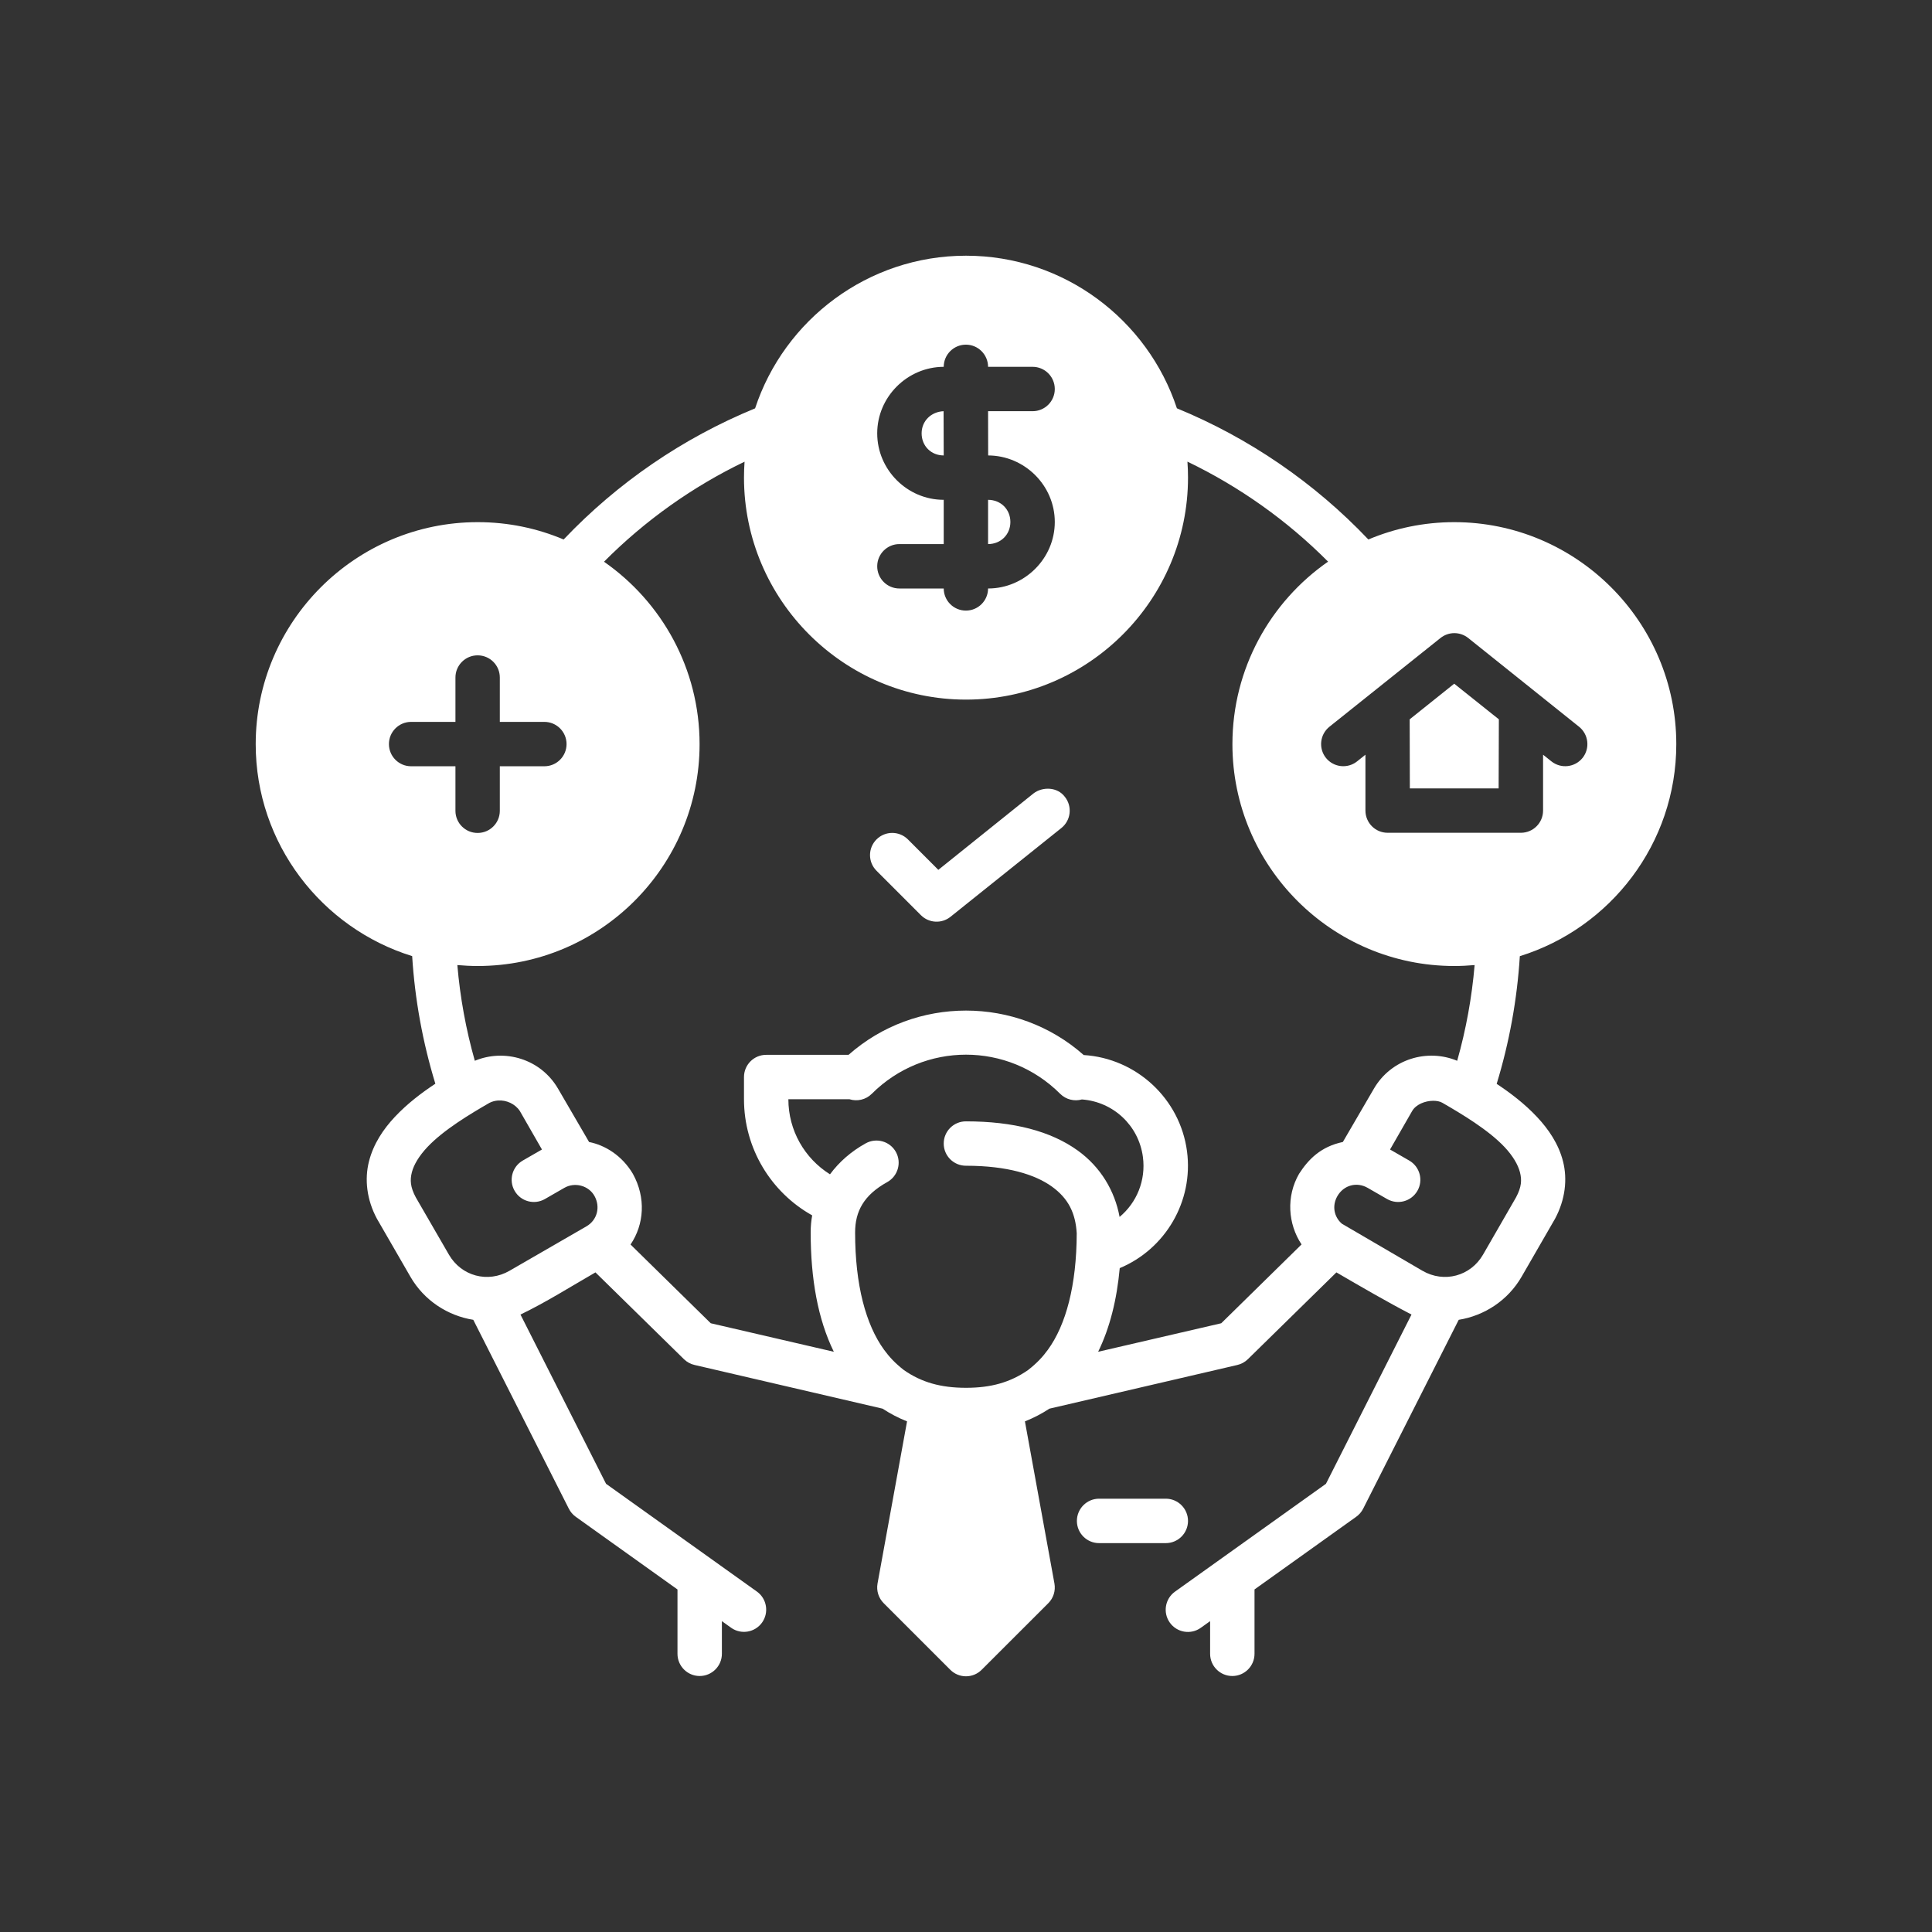 <svg width="68" height="68" viewBox="0 0 68 68" fill="none" xmlns="http://www.w3.org/2000/svg">
<rect x="0" y="0" width="68" height="68" fill="#333333" stroke="none"/>
<path d="M34 9C30.545 9 27.604 11.257 26.577 14.373C24.029 15.42 21.734 16.992 19.838 18.988C18.908 18.595 17.886 18.378 16.814 18.378C12.509 18.378 9 21.887 9 26.192C9 29.694 11.323 32.666 14.507 33.652C14.602 35.176 14.877 36.683 15.323 38.143C14.841 38.461 14.332 38.847 13.896 39.312C13.492 39.743 13.143 40.259 12.986 40.88C12.828 41.502 12.904 42.224 13.268 42.898L14.444 44.935C14.931 45.779 15.761 46.309 16.658 46.453L20.021 53.101C20.078 53.214 20.16 53.31 20.262 53.384L23.845 55.944V58.205C23.844 58.637 24.192 58.988 24.623 58.99C25.057 58.991 25.41 58.639 25.408 58.205V57.059L25.736 57.294C26.087 57.541 26.571 57.458 26.821 57.11C27.072 56.759 26.992 56.27 26.642 56.019L21.331 52.225L18.319 46.268C19.208 45.841 20.081 45.289 20.958 44.784L24.076 47.842C24.18 47.942 24.308 48.012 24.45 48.043L31.063 49.58C31.331 49.756 31.619 49.906 31.925 50.028L30.886 55.736C30.841 55.989 30.923 56.249 31.105 56.429L33.446 58.77C33.752 59.077 34.247 59.077 34.552 58.77L36.895 56.429C37.077 56.249 37.158 55.989 37.113 55.736L36.074 50.028C36.38 49.906 36.669 49.756 36.937 49.58L43.549 48.043C43.688 48.011 43.816 47.941 43.918 47.842L47.037 44.784C47.897 45.285 48.826 45.825 49.68 46.268L46.669 52.225C44.897 53.492 43.127 54.756 41.358 56.019C41.006 56.269 40.923 56.758 41.173 57.11C41.423 57.462 41.911 57.545 42.263 57.294L42.592 57.059V58.205C42.59 58.639 42.943 58.992 43.377 58.99C43.808 58.988 44.156 58.637 44.155 58.205V55.943L47.736 53.384C47.838 53.31 47.922 53.214 47.979 53.101L51.342 46.453C52.239 46.309 53.069 45.778 53.556 44.935L54.732 42.896C55.095 42.221 55.172 41.502 55.014 40.88C54.857 40.259 54.502 39.743 54.097 39.312C53.663 38.849 53.158 38.465 52.678 38.148C53.124 36.687 53.398 35.178 53.493 33.654C56.677 32.667 59 29.694 59 26.192C59 21.887 55.49 18.378 51.184 18.378C50.113 18.378 49.092 18.596 48.162 18.988C46.267 16.993 43.969 15.418 41.423 14.371C40.395 11.256 37.454 9 34 9ZM34 12.131C34.429 12.133 34.775 12.482 34.777 12.911H36.341C36.772 12.909 37.123 13.257 37.125 13.689C37.127 14.123 36.775 14.475 36.341 14.473H34.777L34.78 16.03C36.064 16.034 37.125 17.088 37.125 18.372C37.125 19.656 36.061 20.713 34.777 20.713C34.775 21.142 34.429 21.489 34 21.491C33.568 21.493 33.217 21.144 33.216 20.713H31.659C31.225 20.715 30.873 20.362 30.875 19.928C30.877 19.497 31.228 19.148 31.659 19.15H33.216V17.592C31.932 17.593 30.875 16.534 30.875 15.252C30.875 13.97 31.934 12.914 33.216 12.911C33.217 12.479 33.568 12.129 34 12.131ZM33.211 14.473C32.768 14.493 32.438 14.821 32.438 15.252C32.438 15.696 32.772 16.031 33.216 16.03L33.211 14.473ZM46.744 19.768C44.711 21.181 43.377 23.536 43.377 26.192C43.377 30.497 46.879 34 51.184 34C51.426 34 51.665 33.988 51.902 33.967C51.805 35.107 51.6 36.235 51.288 37.336C50.247 36.901 48.967 37.262 48.352 38.326L47.264 40.194C46.486 40.358 46.053 40.803 45.723 41.314C45.264 42.109 45.33 43.077 45.81 43.8L42.984 46.574L38.651 47.578C39.064 46.734 39.309 45.745 39.411 44.634C41.014 43.965 42.011 42.286 41.779 40.523C41.534 38.666 39.992 37.248 38.143 37.134C36.965 36.09 35.484 35.569 34 35.569C32.52 35.569 31.043 36.087 29.866 37.127H26.97C26.539 37.125 26.188 37.473 26.186 37.905V38.689C26.186 40.412 27.13 41.963 28.586 42.777C28.551 42.972 28.533 43.171 28.533 43.375C28.533 45.009 28.785 46.428 29.348 47.578L25.016 46.574L22.193 43.803C22.672 43.098 22.741 42.156 22.275 41.314C21.891 40.666 21.29 40.304 20.734 40.195L19.646 38.326C19.032 37.262 17.753 36.902 16.712 37.336C16.4 36.235 16.194 35.107 16.097 33.967C16.333 33.988 16.572 34 16.814 34C21.119 34 24.623 30.497 24.623 26.192C24.623 23.537 23.29 21.185 21.259 19.771C22.697 18.324 24.37 17.133 26.206 16.25C26.193 16.434 26.186 16.62 26.186 16.808C26.186 21.113 29.695 24.624 34 24.624C38.305 24.624 41.814 21.113 41.814 16.808C41.814 16.62 41.807 16.433 41.794 16.248C43.63 17.132 45.306 18.322 46.744 19.768ZM34.777 17.592V19.15C35.223 19.15 35.562 18.816 35.562 18.372C35.562 17.928 35.226 17.594 34.777 17.592ZM51.188 22.284C51.36 22.284 51.533 22.342 51.676 22.455L55.579 25.58C55.914 25.85 55.969 26.34 55.701 26.676C55.431 27.011 54.942 27.066 54.605 26.798L54.311 26.563V28.533C54.309 28.962 53.962 29.31 53.533 29.311H48.844C48.412 29.313 48.061 28.965 48.059 28.533V26.563L47.765 26.798C47.429 27.066 46.939 27.011 46.669 26.676C46.401 26.34 46.455 25.85 46.79 25.58L50.701 22.455C50.843 22.342 51.015 22.284 51.188 22.284ZM16.814 23.066C17.246 23.067 17.594 23.418 17.592 23.85V25.408H19.156C19.59 25.406 19.942 25.758 19.941 26.192C19.939 26.624 19.588 26.972 19.156 26.97H17.592V28.539C17.591 28.968 17.243 29.316 16.814 29.317C16.382 29.319 16.031 28.971 16.03 28.539V26.97H14.467C14.038 26.969 13.691 26.622 13.689 26.192C13.687 25.761 14.036 25.409 14.467 25.408H16.03V23.85C16.028 23.416 16.38 23.064 16.814 23.066ZM51.184 24.064L49.616 25.318L49.622 27.749H52.747L52.755 25.318L51.184 24.064ZM36.38 27.923L33.026 30.616L31.954 29.543C31.649 29.24 31.157 29.24 30.852 29.543C30.545 29.849 30.545 30.344 30.852 30.649L32.415 32.213C32.696 32.493 33.142 32.517 33.452 32.27L37.355 29.145C37.692 28.877 37.749 28.387 37.482 28.049C37.348 27.868 37.149 27.778 36.945 27.762C36.741 27.747 36.533 27.806 36.38 27.923ZM34 37.121C35.199 37.121 36.396 37.58 37.314 38.498C37.521 38.704 37.816 38.771 38.079 38.697C39.182 38.778 40.081 39.611 40.227 40.725C40.335 41.548 40.007 42.332 39.406 42.832C39.236 41.913 38.738 41.074 37.932 40.494C36.982 39.811 35.671 39.468 34 39.468C33.566 39.466 33.214 39.818 33.216 40.252C33.217 40.683 33.568 41.032 34 41.03C35.454 41.03 36.434 41.34 37.021 41.762C37.605 42.182 37.855 42.699 37.897 43.407C37.892 45.237 37.52 46.63 36.882 47.507C36.698 47.76 36.496 47.978 36.182 48.223C35.555 48.656 34.881 48.846 34 48.846C33.113 48.846 32.432 48.654 31.813 48.221C31.507 47.982 31.302 47.763 31.116 47.507C30.474 46.624 30.097 45.227 30.097 43.378C30.097 42.634 30.406 42.061 31.226 41.607C31.603 41.398 31.741 40.924 31.533 40.546C31.324 40.169 30.848 40.033 30.471 40.241C29.956 40.526 29.532 40.9 29.213 41.332C28.32 40.773 27.748 39.789 27.748 38.689H29.897C30.165 38.774 30.471 38.711 30.684 38.498C31.603 37.58 32.801 37.121 34 37.121ZM18.297 39.104L19.075 40.459L18.401 40.847C18.027 41.062 17.897 41.539 18.113 41.913C18.327 42.288 18.805 42.417 19.179 42.202L19.86 41.81C20.228 41.596 20.721 41.725 20.926 42.098C21.136 42.48 21.024 42.942 20.638 43.165L17.933 44.727C17.171 45.167 16.239 44.918 15.799 44.157L14.635 42.144C14.438 41.777 14.428 41.532 14.496 41.262C14.565 40.992 14.751 40.684 15.038 40.378C15.612 39.767 16.552 39.207 17.229 38.816C17.322 38.769 17.422 38.743 17.522 38.735C17.823 38.711 18.131 38.852 18.297 39.104ZM50.44 38.744C50.566 38.743 50.684 38.766 50.769 38.816C51.446 39.207 52.387 39.767 52.961 40.378C53.247 40.684 53.429 40.992 53.498 41.262C53.566 41.532 53.556 41.777 53.359 42.144L52.199 44.157C51.76 44.918 50.827 45.167 50.066 44.727L47.229 43.07C46.95 42.828 46.877 42.436 47.072 42.098C47.295 41.712 47.754 41.587 48.14 41.81L48.821 42.202C49.195 42.417 49.672 42.288 49.888 41.913C50.103 41.539 49.973 41.062 49.599 40.847L48.925 40.459L49.703 39.104C49.839 38.869 50.162 38.746 50.44 38.744ZM38.688 52.749C38.254 52.747 37.901 53.101 37.903 53.535C37.905 53.966 38.256 54.315 38.688 54.313H41.028C41.46 54.315 41.812 53.966 41.814 53.535C41.816 53.101 41.462 52.747 41.028 52.749H38.688Z" fill="white"/>
</svg>
